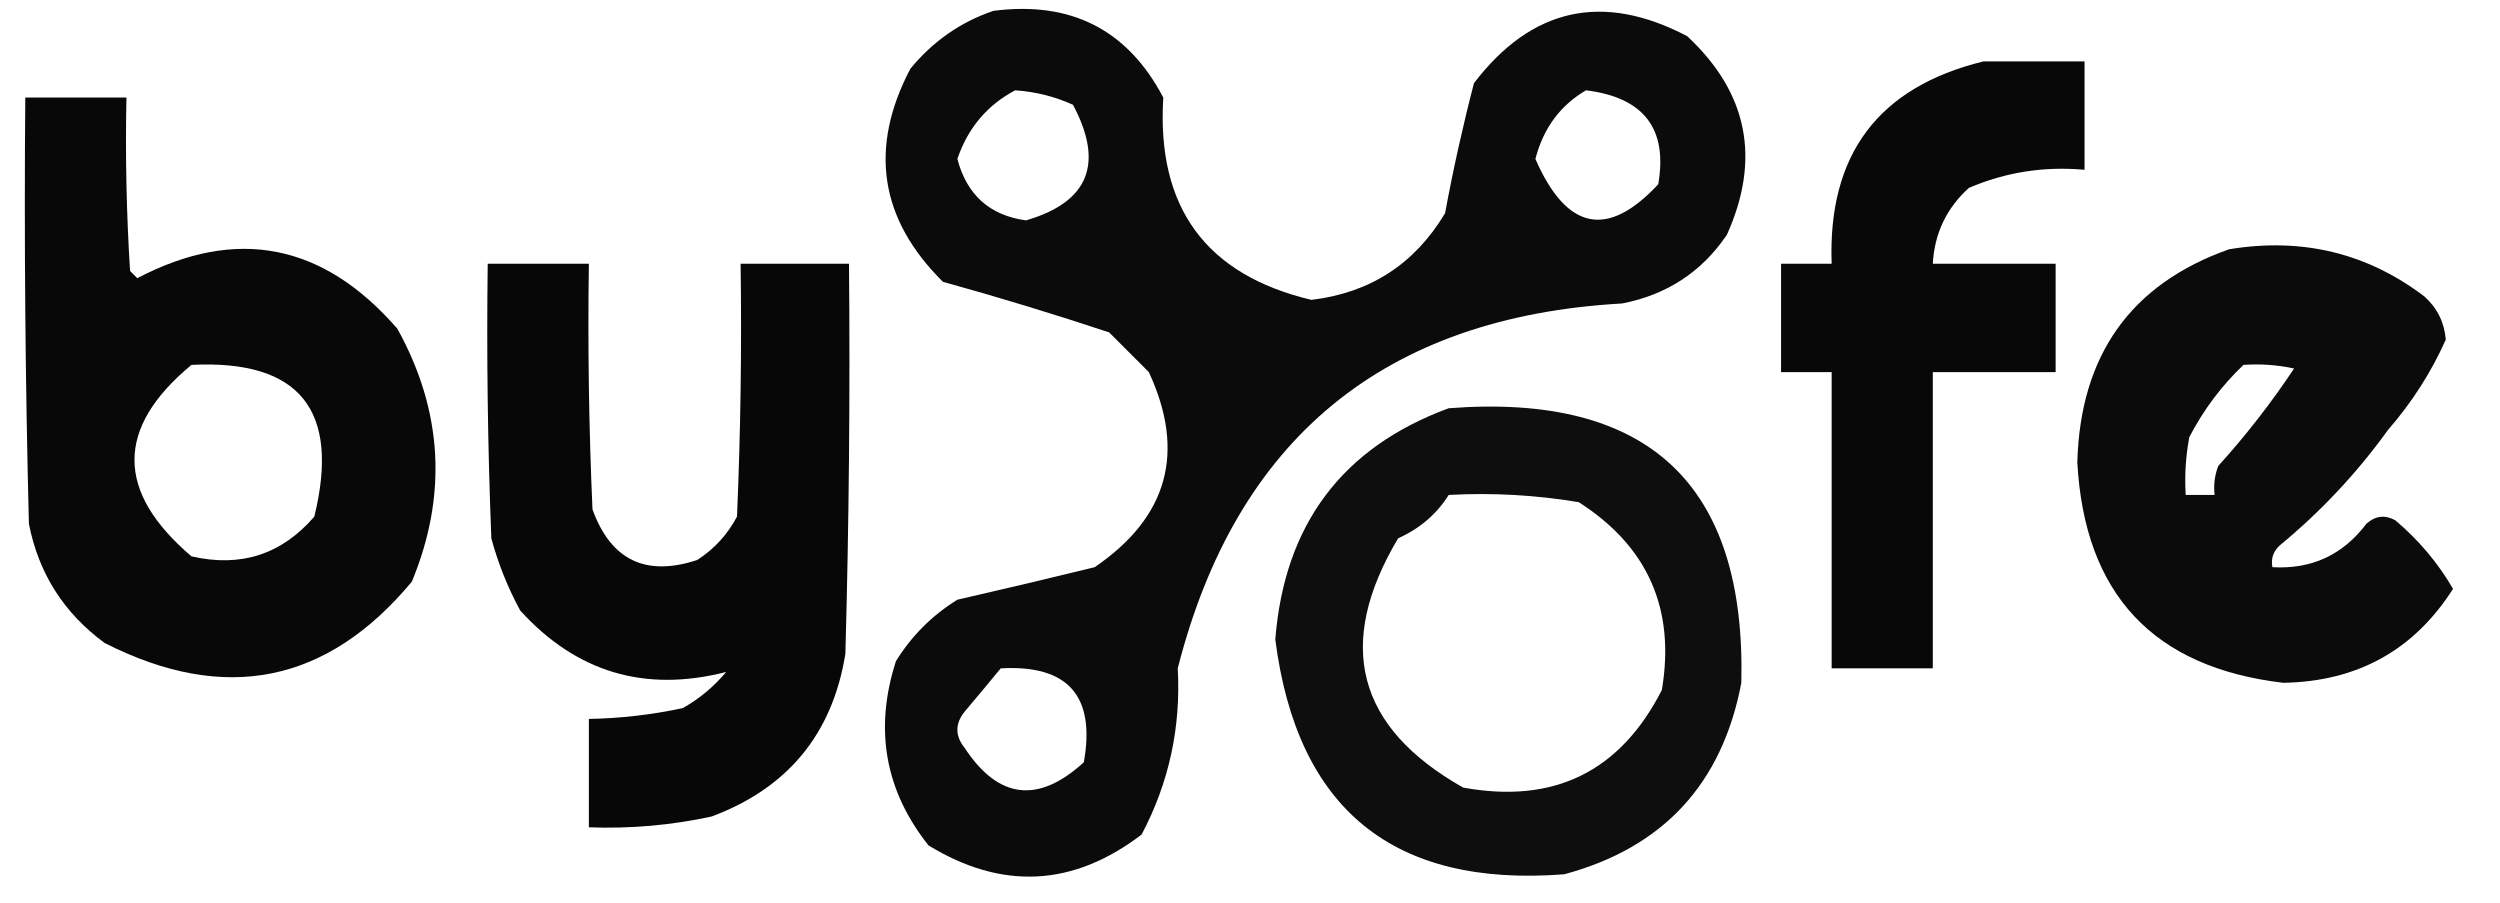 <?xml version="1.0" encoding="UTF-8"?>
<!DOCTYPE svg PUBLIC "-//W3C//DTD SVG 1.1//EN" "http://www.w3.org/Graphics/SVG/1.1/DTD/svg11.dtd">
<svg xmlns="http://www.w3.org/2000/svg" version="1.1" width="346px" height="125px" style="shape-rendering:geometricPrecision; text-rendering:geometricPrecision; image-rendering:optimizeQuality; fill-rule:evenodd; clip-rule:evenodd" xmlns:xlink="http://www.w3.org/1999/xlink">
<g><path style="opacity:0.954" fill="#000000" d="M 137.5,1.5 C 148.232,0.115 156.065,4.115 161,13.5C 160.055,28.7 166.889,38.033 181.5,41.5C 189.633,40.534 195.8,36.534 200,29.5C 201.119,23.449 202.453,17.449 204,11.5C 211.991,1.06 221.825,-1.107 233.5,5C 241.9,12.814 243.733,21.98 239,32.5C 235.517,37.636 230.684,40.803 224.5,42C 191.602,43.851 171.102,60.684 163,92.5C 163.454,100.669 161.787,108.336 158,115.5C 148.518,122.731 138.685,123.231 128.5,117C 122.468,109.399 120.968,100.899 124,91.5C 126.167,88 129,85.167 132.5,83C 138.859,81.545 145.192,80.045 151.5,78.5C 161.641,71.582 164.141,62.582 159,51.5C 157.167,49.667 155.333,47.833 153.5,46C 145.925,43.484 138.258,41.151 130.5,39C 121.732,30.314 120.232,20.48 126,9.5C 129.15,5.689 132.983,3.023 137.5,1.5 Z M 140.5,12.5 C 143.33,12.694 145.996,13.361 148.5,14.5C 152.839,22.643 150.672,27.976 142,30.5C 136.981,29.817 133.814,26.984 132.5,22C 133.951,17.723 136.618,14.556 140.5,12.5 Z M 219.5,12.5 C 227.502,13.479 230.835,17.812 229.5,25.5C 222.484,33.053 216.818,31.887 212.5,22C 213.59,17.766 215.924,14.6 219.5,12.5 Z M 138.5,92.5 C 147.813,91.98 151.646,96.313 150,105.5C 143.672,111.271 138.172,110.605 133.5,103.5C 132.167,101.833 132.167,100.167 133.5,98.5C 135.242,96.437 136.909,94.437 138.5,92.5 Z"/></g>
<g><path style="opacity:0.966" fill="#000000" d="M 274.5,8.5 C 279.167,8.5 283.833,8.5 288.5,8.5C 288.5,13.5 288.5,18.5 288.5,23.5C 282.928,22.99 277.595,23.823 272.5,26C 269.397,28.806 267.73,32.306 267.5,36.5C 273.167,36.5 278.833,36.5 284.5,36.5C 284.5,41.5 284.5,46.5 284.5,51.5C 278.833,51.5 273.167,51.5 267.5,51.5C 267.5,65.167 267.5,78.833 267.5,92.5C 262.833,92.5 258.167,92.5 253.5,92.5C 253.5,78.833 253.5,65.167 253.5,51.5C 251.167,51.5 248.833,51.5 246.5,51.5C 246.5,46.5 246.5,41.5 246.5,36.5C 248.833,36.5 251.167,36.5 253.5,36.5C 252.954,21.393 259.954,12.06 274.5,8.5 Z"/></g>
<g><path style="opacity:0.968" fill="#000000" d="M 3.5,13.5 C 8.167,13.5 12.833,13.5 17.5,13.5C 17.334,21.507 17.5,29.507 18,37.5C 18.333,37.833 18.667,38.167 19,38.5C 32.712,31.328 44.712,33.662 55,45.5C 61.286,56.869 61.953,68.535 57,80.5C 45.265,94.595 31.098,97.429 14.5,89C 8.852,84.873 5.352,79.373 4,72.5C 3.5,52.836 3.333,33.169 3.5,13.5 Z M 26.5,50.5 C 41.453,49.746 47.12,56.746 43.5,71.5C 38.986,76.736 33.319,78.569 26.5,77C 15.982,68.044 15.982,59.211 26.5,50.5 Z"/></g>
<g><path style="opacity:0.957" fill="#000000" d="M 308.5,34.5 C 318.569,32.836 327.569,35.002 335.5,41C 337.297,42.594 338.297,44.594 338.5,47C 336.481,51.527 333.814,55.694 330.5,59.5C 326.205,65.463 321.205,70.796 315.5,75.5C 314.614,76.325 314.281,77.325 314.5,78.5C 319.914,78.808 324.247,76.808 327.5,72.5C 328.723,71.386 330.056,71.219 331.5,72C 334.762,74.754 337.429,77.921 339.5,81.5C 334.08,89.994 326.246,94.328 316,94.5C 298.005,92.379 288.505,82.213 287.5,64C 287.901,49.148 294.901,39.314 308.5,34.5 Z M 310.5,50.5 C 312.857,50.337 315.19,50.503 317.5,51C 314.355,55.737 310.855,60.237 307,64.5C 306.51,65.793 306.343,67.127 306.5,68.5C 305.167,68.5 303.833,68.5 302.5,68.5C 302.336,65.813 302.503,63.146 303,60.5C 304.975,56.703 307.475,53.37 310.5,50.5 Z"/></g>
<g><path style="opacity:0.971" fill="#000000" d="M 67.5,36.5 C 72.167,36.5 76.833,36.5 81.5,36.5C 81.334,47.838 81.5,59.172 82,70.5C 84.541,77.52 89.375,79.854 96.5,77.5C 98.858,75.976 100.691,73.976 102,71.5C 102.5,59.838 102.667,48.171 102.5,36.5C 107.5,36.5 112.5,36.5 117.5,36.5C 117.667,54.503 117.5,72.503 117,90.5C 115.214,101.556 109.048,109.056 98.5,113C 92.899,114.217 87.232,114.717 81.5,114.5C 81.5,109.5 81.5,104.5 81.5,99.5C 85.877,99.422 90.21,98.922 94.5,98C 96.792,96.71 98.792,95.043 100.5,93C 89.263,95.882 79.763,93.048 72,84.5C 70.275,81.326 68.942,77.993 68,74.5C 67.5,61.838 67.333,49.171 67.5,36.5 Z"/></g>
<g><path style="opacity:0.945" fill="#000000" d="M 200.5,56.5 C 228.162,54.373 241.662,67.04 241,94.5C 238.36,108.472 230.193,117.306 216.5,121C 192.845,122.843 179.512,112.01 176.5,88.5C 177.761,72.596 185.761,61.929 200.5,56.5 Z M 200.5,68.5 C 206.537,68.171 212.537,68.504 218.5,69.5C 228.059,75.619 231.892,84.286 230,95.5C 224.229,106.802 215.062,111.302 202.5,109C 187.763,100.681 184.763,89.181 193.5,74.5C 196.507,73.151 198.84,71.151 200.5,68.5 Z"/></g>
</svg>
